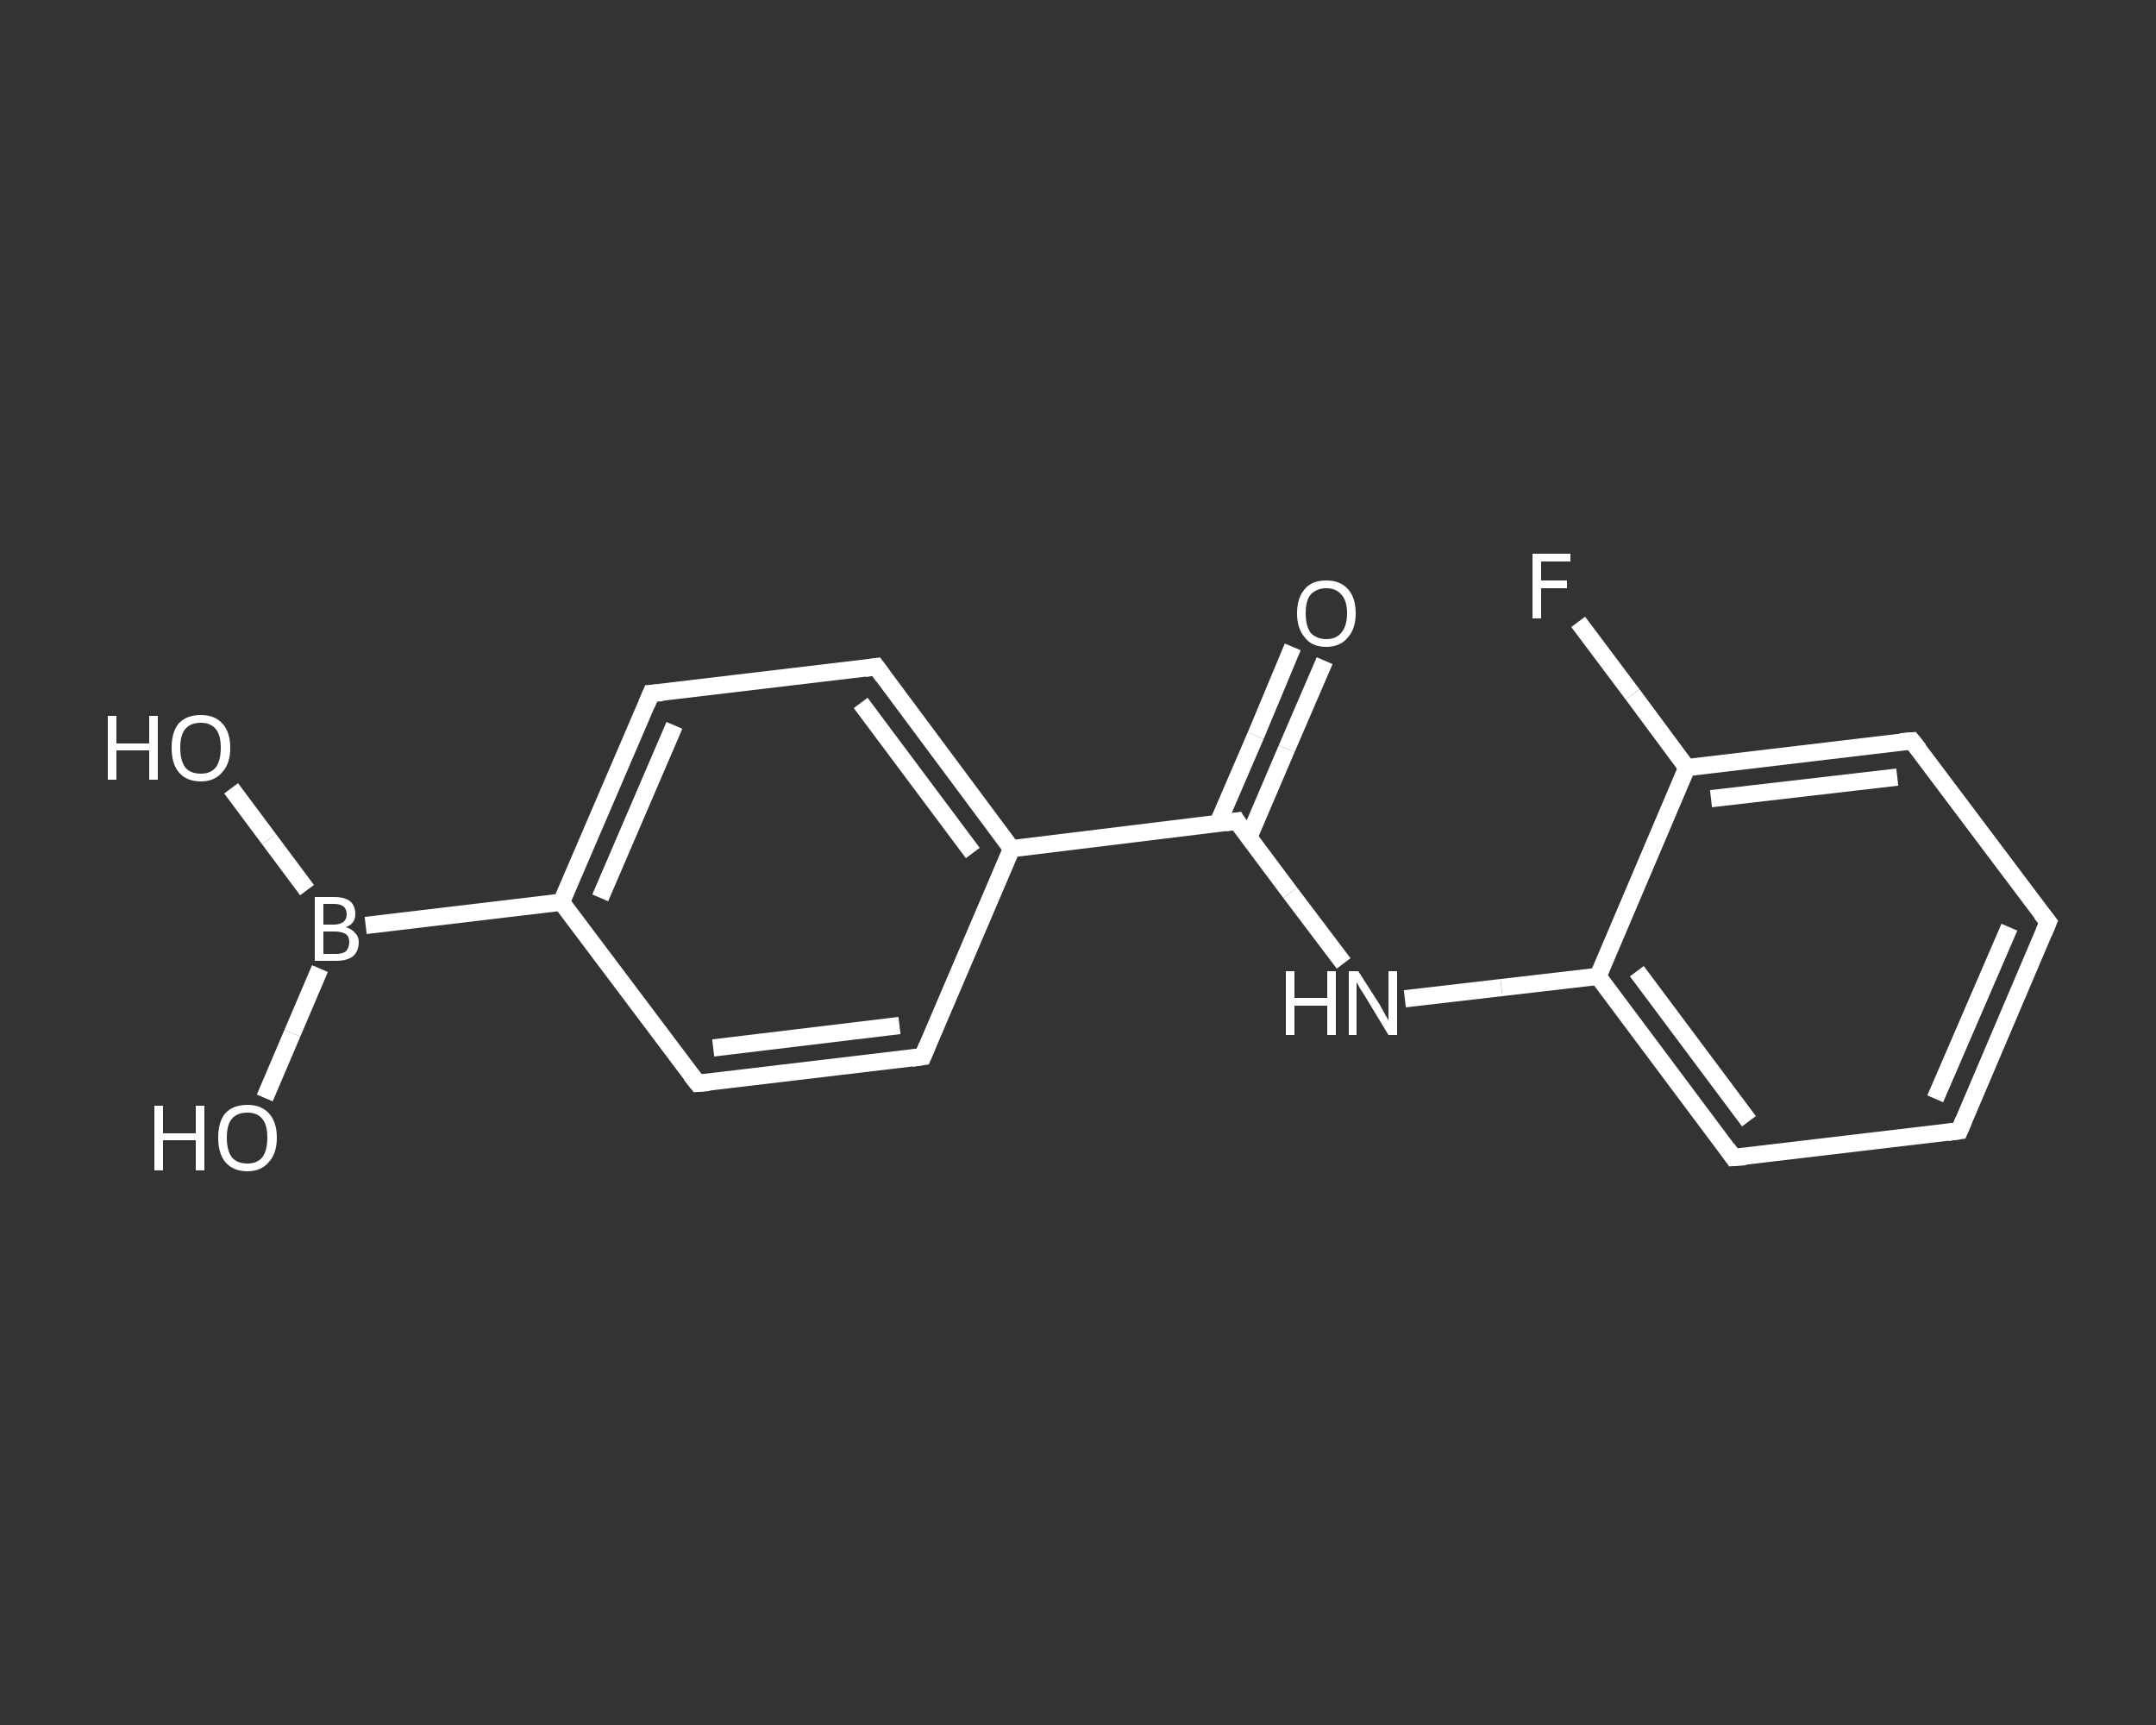 <?xml version='1.0' encoding='iso-8859-1'?>
<svg version='1.1' baseProfile='full'
              xmlns='http://www.w3.org/2000/svg'
                      xmlns:rdkit='http://www.rdkit.org/xml'
                      xmlns:xlink='http://www.w3.org/1999/xlink'
                  xml:space='preserve'
width='250px' height='200px' viewBox='0 0 250 200'>
<rect x="0" y="0" width="250" height="200" fill="#333333" stroke="none"/>
<!-- END OF HEADER -->
<rect style='opacity:1.0;fill:transparent;stroke:none' width='250.0' height='200.0' x='0.0' y='0.0'> </rect>
<path class='bond-0 atom-0 atom-1' d='M 153.6,76.6 L 149.2,86.8' style='fill:none;fill-rule:evenodd;stroke:#FFFFFF;stroke-width:2.0px;stroke-linecap:butt;stroke-linejoin:miter;stroke-opacity:1' />
<path class='bond-0 atom-0 atom-1' d='M 149.2,86.8 L 144.8,97.1' style='fill:none;fill-rule:evenodd;stroke:#FFFFFF;stroke-width:2.0px;stroke-linecap:butt;stroke-linejoin:miter;stroke-opacity:1' />
<path class='bond-0 atom-0 atom-1' d='M 149.9,75.0 L 145.6,85.3' style='fill:none;fill-rule:evenodd;stroke:#FFFFFF;stroke-width:2.0px;stroke-linecap:butt;stroke-linejoin:miter;stroke-opacity:1' />
<path class='bond-0 atom-0 atom-1' d='M 145.6,85.3 L 141.2,95.5' style='fill:none;fill-rule:evenodd;stroke:#FFFFFF;stroke-width:2.0px;stroke-linecap:butt;stroke-linejoin:miter;stroke-opacity:1' />
<path class='bond-1 atom-1 atom-2' d='M 143.4,95.2 L 149.6,103.5' style='fill:none;fill-rule:evenodd;stroke:#FFFFFF;stroke-width:2.0px;stroke-linecap:butt;stroke-linejoin:miter;stroke-opacity:1' />
<path class='bond-1 atom-1 atom-2' d='M 149.6,103.5 L 155.8,111.7' style='fill:none;fill-rule:evenodd;stroke:#FFFFFF;stroke-width:2.0px;stroke-linecap:butt;stroke-linejoin:miter;stroke-opacity:1' />
<path class='bond-2 atom-2 atom-3' d='M 162.9,115.8 L 174.1,114.5' style='fill:none;fill-rule:evenodd;stroke:#FFFFFF;stroke-width:2.0px;stroke-linecap:butt;stroke-linejoin:miter;stroke-opacity:1' />
<path class='bond-2 atom-2 atom-3' d='M 174.1,114.5 L 185.3,113.2' style='fill:none;fill-rule:evenodd;stroke:#FFFFFF;stroke-width:2.0px;stroke-linecap:butt;stroke-linejoin:miter;stroke-opacity:1' />
<path class='bond-3 atom-3 atom-4' d='M 185.3,113.2 L 201.0,134.2' style='fill:none;fill-rule:evenodd;stroke:#FFFFFF;stroke-width:2.0px;stroke-linecap:butt;stroke-linejoin:miter;stroke-opacity:1' />
<path class='bond-3 atom-3 atom-4' d='M 189.8,112.6 L 202.8,130.0' style='fill:none;fill-rule:evenodd;stroke:#FFFFFF;stroke-width:2.0px;stroke-linecap:butt;stroke-linejoin:miter;stroke-opacity:1' />
<path class='bond-4 atom-4 atom-5' d='M 201.0,134.2 L 227.2,131.1' style='fill:none;fill-rule:evenodd;stroke:#FFFFFF;stroke-width:2.0px;stroke-linecap:butt;stroke-linejoin:miter;stroke-opacity:1' />
<path class='bond-5 atom-5 atom-6' d='M 227.2,131.1 L 237.5,106.9' style='fill:none;fill-rule:evenodd;stroke:#FFFFFF;stroke-width:2.0px;stroke-linecap:butt;stroke-linejoin:miter;stroke-opacity:1' />
<path class='bond-5 atom-5 atom-6' d='M 224.4,127.4 L 233.0,107.5' style='fill:none;fill-rule:evenodd;stroke:#FFFFFF;stroke-width:2.0px;stroke-linecap:butt;stroke-linejoin:miter;stroke-opacity:1' />
<path class='bond-6 atom-6 atom-7' d='M 237.5,106.9 L 221.7,85.9' style='fill:none;fill-rule:evenodd;stroke:#FFFFFF;stroke-width:2.0px;stroke-linecap:butt;stroke-linejoin:miter;stroke-opacity:1' />
<path class='bond-7 atom-7 atom-8' d='M 221.7,85.9 L 195.6,89.0' style='fill:none;fill-rule:evenodd;stroke:#FFFFFF;stroke-width:2.0px;stroke-linecap:butt;stroke-linejoin:miter;stroke-opacity:1' />
<path class='bond-7 atom-7 atom-8' d='M 220.0,90.1 L 198.4,92.6' style='fill:none;fill-rule:evenodd;stroke:#FFFFFF;stroke-width:2.0px;stroke-linecap:butt;stroke-linejoin:miter;stroke-opacity:1' />
<path class='bond-8 atom-8 atom-9' d='M 195.6,89.0 L 189.3,80.5' style='fill:none;fill-rule:evenodd;stroke:#FFFFFF;stroke-width:2.0px;stroke-linecap:butt;stroke-linejoin:miter;stroke-opacity:1' />
<path class='bond-8 atom-8 atom-9' d='M 189.3,80.5 L 183.0,72.1' style='fill:none;fill-rule:evenodd;stroke:#FFFFFF;stroke-width:2.0px;stroke-linecap:butt;stroke-linejoin:miter;stroke-opacity:1' />
<path class='bond-9 atom-1 atom-10' d='M 143.4,95.2 L 117.3,98.4' style='fill:none;fill-rule:evenodd;stroke:#FFFFFF;stroke-width:2.0px;stroke-linecap:butt;stroke-linejoin:miter;stroke-opacity:1' />
<path class='bond-10 atom-10 atom-11' d='M 117.3,98.4 L 101.6,77.3' style='fill:none;fill-rule:evenodd;stroke:#FFFFFF;stroke-width:2.0px;stroke-linecap:butt;stroke-linejoin:miter;stroke-opacity:1' />
<path class='bond-10 atom-10 atom-11' d='M 112.8,98.9 L 99.8,81.5' style='fill:none;fill-rule:evenodd;stroke:#FFFFFF;stroke-width:2.0px;stroke-linecap:butt;stroke-linejoin:miter;stroke-opacity:1' />
<path class='bond-11 atom-11 atom-12' d='M 101.6,77.3 L 75.5,80.4' style='fill:none;fill-rule:evenodd;stroke:#FFFFFF;stroke-width:2.0px;stroke-linecap:butt;stroke-linejoin:miter;stroke-opacity:1' />
<path class='bond-12 atom-12 atom-13' d='M 75.5,80.4 L 65.1,104.6' style='fill:none;fill-rule:evenodd;stroke:#FFFFFF;stroke-width:2.0px;stroke-linecap:butt;stroke-linejoin:miter;stroke-opacity:1' />
<path class='bond-12 atom-12 atom-13' d='M 78.2,84.1 L 69.6,104.1' style='fill:none;fill-rule:evenodd;stroke:#FFFFFF;stroke-width:2.0px;stroke-linecap:butt;stroke-linejoin:miter;stroke-opacity:1' />
<path class='bond-13 atom-13 atom-14' d='M 65.1,104.6 L 42.4,107.3' style='fill:none;fill-rule:evenodd;stroke:#FFFFFF;stroke-width:2.0px;stroke-linecap:butt;stroke-linejoin:miter;stroke-opacity:1' />
<path class='bond-14 atom-14 atom-15' d='M 35.6,103.2 L 31.2,97.3' style='fill:none;fill-rule:evenodd;stroke:#FFFFFF;stroke-width:2.0px;stroke-linecap:butt;stroke-linejoin:miter;stroke-opacity:1' />
<path class='bond-14 atom-14 atom-15' d='M 31.2,97.3 L 26.8,91.4' style='fill:none;fill-rule:evenodd;stroke:#FFFFFF;stroke-width:2.0px;stroke-linecap:butt;stroke-linejoin:miter;stroke-opacity:1' />
<path class='bond-15 atom-14 atom-16' d='M 37.1,112.3 L 33.9,119.8' style='fill:none;fill-rule:evenodd;stroke:#FFFFFF;stroke-width:2.0px;stroke-linecap:butt;stroke-linejoin:miter;stroke-opacity:1' />
<path class='bond-15 atom-14 atom-16' d='M 33.9,119.8 L 30.7,127.3' style='fill:none;fill-rule:evenodd;stroke:#FFFFFF;stroke-width:2.0px;stroke-linecap:butt;stroke-linejoin:miter;stroke-opacity:1' />
<path class='bond-16 atom-13 atom-17' d='M 65.1,104.6 L 80.9,125.6' style='fill:none;fill-rule:evenodd;stroke:#FFFFFF;stroke-width:2.0px;stroke-linecap:butt;stroke-linejoin:miter;stroke-opacity:1' />
<path class='bond-17 atom-17 atom-18' d='M 80.9,125.6 L 107.0,122.5' style='fill:none;fill-rule:evenodd;stroke:#FFFFFF;stroke-width:2.0px;stroke-linecap:butt;stroke-linejoin:miter;stroke-opacity:1' />
<path class='bond-17 atom-17 atom-18' d='M 82.7,121.5 L 104.3,118.9' style='fill:none;fill-rule:evenodd;stroke:#FFFFFF;stroke-width:2.0px;stroke-linecap:butt;stroke-linejoin:miter;stroke-opacity:1' />
<path class='bond-18 atom-8 atom-3' d='M 195.6,89.0 L 185.3,113.2' style='fill:none;fill-rule:evenodd;stroke:#FFFFFF;stroke-width:2.0px;stroke-linecap:butt;stroke-linejoin:miter;stroke-opacity:1' />
<path class='bond-19 atom-18 atom-10' d='M 107.0,122.5 L 117.3,98.4' style='fill:none;fill-rule:evenodd;stroke:#FFFFFF;stroke-width:2.0px;stroke-linecap:butt;stroke-linejoin:miter;stroke-opacity:1' />
<path d='M 143.7,95.7 L 143.4,95.2 L 142.1,95.4' style='fill:none;stroke:#FFFFFF;stroke-width:2.0px;stroke-linecap:butt;stroke-linejoin:miter;stroke-opacity:1;' />
<path d='M 200.3,133.2 L 201.0,134.2 L 202.4,134.1' style='fill:none;stroke:#FFFFFF;stroke-width:2.0px;stroke-linecap:butt;stroke-linejoin:miter;stroke-opacity:1;' />
<path d='M 225.8,131.3 L 227.2,131.1 L 227.7,129.9' style='fill:none;stroke:#FFFFFF;stroke-width:2.0px;stroke-linecap:butt;stroke-linejoin:miter;stroke-opacity:1;' />
<path d='M 237.0,108.1 L 237.5,106.9 L 236.7,105.9' style='fill:none;stroke:#FFFFFF;stroke-width:2.0px;stroke-linecap:butt;stroke-linejoin:miter;stroke-opacity:1;' />
<path d='M 222.5,86.9 L 221.7,85.9 L 220.4,86.0' style='fill:none;stroke:#FFFFFF;stroke-width:2.0px;stroke-linecap:butt;stroke-linejoin:miter;stroke-opacity:1;' />
<path d='M 102.4,78.4 L 101.6,77.3 L 100.3,77.5' style='fill:none;stroke:#FFFFFF;stroke-width:2.0px;stroke-linecap:butt;stroke-linejoin:miter;stroke-opacity:1;' />
<path d='M 76.8,80.3 L 75.5,80.4 L 75.0,81.6' style='fill:none;stroke:#FFFFFF;stroke-width:2.0px;stroke-linecap:butt;stroke-linejoin:miter;stroke-opacity:1;' />
<path d='M 80.1,124.6 L 80.9,125.6 L 82.2,125.5' style='fill:none;stroke:#FFFFFF;stroke-width:2.0px;stroke-linecap:butt;stroke-linejoin:miter;stroke-opacity:1;' />
<path d='M 105.7,122.7 L 107.0,122.5 L 107.5,121.3' style='fill:none;stroke:#FFFFFF;stroke-width:2.0px;stroke-linecap:butt;stroke-linejoin:miter;stroke-opacity:1;' />
<path class='atom-0' d='M 150.4 71.1
Q 150.4 69.3, 151.3 68.3
Q 152.1 67.3, 153.8 67.3
Q 155.4 67.3, 156.3 68.3
Q 157.2 69.3, 157.2 71.1
Q 157.2 72.9, 156.3 73.9
Q 155.4 75.0, 153.8 75.0
Q 152.1 75.0, 151.3 73.9
Q 150.4 72.9, 150.4 71.1
M 153.8 74.1
Q 154.9 74.1, 155.5 73.4
Q 156.2 72.6, 156.2 71.1
Q 156.2 69.6, 155.5 68.9
Q 154.9 68.2, 153.8 68.2
Q 152.7 68.2, 152.0 68.9
Q 151.4 69.6, 151.4 71.1
Q 151.4 72.6, 152.0 73.4
Q 152.7 74.1, 153.8 74.1
' fill='#FFFFFF'/>
<path class='atom-2' d='M 149.1 112.6
L 150.1 112.6
L 150.1 115.7
L 153.9 115.7
L 153.9 112.6
L 154.9 112.6
L 154.9 120.0
L 153.9 120.0
L 153.9 116.6
L 150.1 116.6
L 150.1 120.0
L 149.1 120.0
L 149.1 112.6
' fill='#FFFFFF'/>
<path class='atom-2' d='M 157.5 112.6
L 160.0 116.5
Q 160.2 116.9, 160.6 117.6
Q 161.0 118.3, 161.0 118.3
L 161.0 112.6
L 162.0 112.6
L 162.0 120.0
L 161.0 120.0
L 158.4 115.7
Q 158.1 115.2, 157.7 114.6
Q 157.4 114.0, 157.3 113.9
L 157.3 120.0
L 156.4 120.0
L 156.4 112.6
L 157.5 112.6
' fill='#FFFFFF'/>
<path class='atom-9' d='M 177.7 64.2
L 182.1 64.2
L 182.1 65.1
L 178.7 65.1
L 178.7 67.3
L 181.7 67.3
L 181.7 68.2
L 178.7 68.2
L 178.7 71.7
L 177.7 71.7
L 177.7 64.2
' fill='#FFFFFF'/>
<path class='atom-14' d='M 40.1 107.5
Q 40.8 107.7, 41.2 108.2
Q 41.6 108.6, 41.6 109.2
Q 41.6 110.3, 40.9 110.9
Q 40.2 111.4, 39.0 111.4
L 36.5 111.4
L 36.5 104.0
L 38.7 104.0
Q 40.0 104.0, 40.6 104.5
Q 41.2 105.0, 41.2 106.0
Q 41.2 107.1, 40.1 107.5
M 37.5 104.8
L 37.5 107.2
L 38.7 107.2
Q 39.4 107.2, 39.8 106.9
Q 40.2 106.6, 40.2 106.0
Q 40.2 104.8, 38.7 104.8
L 37.5 104.8
M 39.0 110.6
Q 39.7 110.6, 40.1 110.3
Q 40.5 109.9, 40.5 109.2
Q 40.5 108.6, 40.1 108.3
Q 39.6 108.0, 38.8 108.0
L 37.5 108.0
L 37.5 110.6
L 39.0 110.6
' fill='#FFFFFF'/>
<path class='atom-15' d='M 12.5 83.0
L 13.5 83.0
L 13.5 86.2
L 17.3 86.2
L 17.3 83.0
L 18.3 83.0
L 18.3 90.4
L 17.3 90.4
L 17.3 87.0
L 13.5 87.0
L 13.5 90.4
L 12.5 90.4
L 12.5 83.0
' fill='#FFFFFF'/>
<path class='atom-15' d='M 19.9 86.7
Q 19.9 84.9, 20.7 83.9
Q 21.6 82.9, 23.3 82.9
Q 24.9 82.9, 25.8 83.9
Q 26.7 84.9, 26.7 86.7
Q 26.7 88.5, 25.8 89.5
Q 24.9 90.6, 23.3 90.6
Q 21.6 90.6, 20.7 89.5
Q 19.9 88.5, 19.9 86.7
M 23.3 89.7
Q 24.4 89.7, 25.0 89.0
Q 25.6 88.2, 25.6 86.7
Q 25.6 85.2, 25.0 84.5
Q 24.4 83.8, 23.3 83.8
Q 22.1 83.8, 21.5 84.5
Q 20.9 85.2, 20.9 86.7
Q 20.9 88.2, 21.5 89.0
Q 22.1 89.7, 23.3 89.7
' fill='#FFFFFF'/>
<path class='atom-16' d='M 17.9 128.2
L 18.9 128.2
L 18.9 131.4
L 22.7 131.4
L 22.7 128.2
L 23.7 128.2
L 23.7 135.7
L 22.7 135.7
L 22.7 132.2
L 18.9 132.2
L 18.9 135.7
L 17.9 135.7
L 17.9 128.2
' fill='#FFFFFF'/>
<path class='atom-16' d='M 25.3 131.9
Q 25.3 130.1, 26.1 129.1
Q 27.0 128.1, 28.7 128.1
Q 30.3 128.1, 31.2 129.1
Q 32.1 130.1, 32.1 131.9
Q 32.1 133.7, 31.2 134.7
Q 30.3 135.8, 28.7 135.8
Q 27.0 135.8, 26.1 134.7
Q 25.3 133.7, 25.3 131.9
M 28.7 134.9
Q 29.8 134.9, 30.4 134.2
Q 31.0 133.4, 31.0 131.9
Q 31.0 130.4, 30.4 129.7
Q 29.8 129.0, 28.7 129.0
Q 27.5 129.0, 26.9 129.7
Q 26.3 130.4, 26.3 131.9
Q 26.3 133.4, 26.9 134.2
Q 27.5 134.9, 28.7 134.9
' fill='#FFFFFF'/>
</svg>
